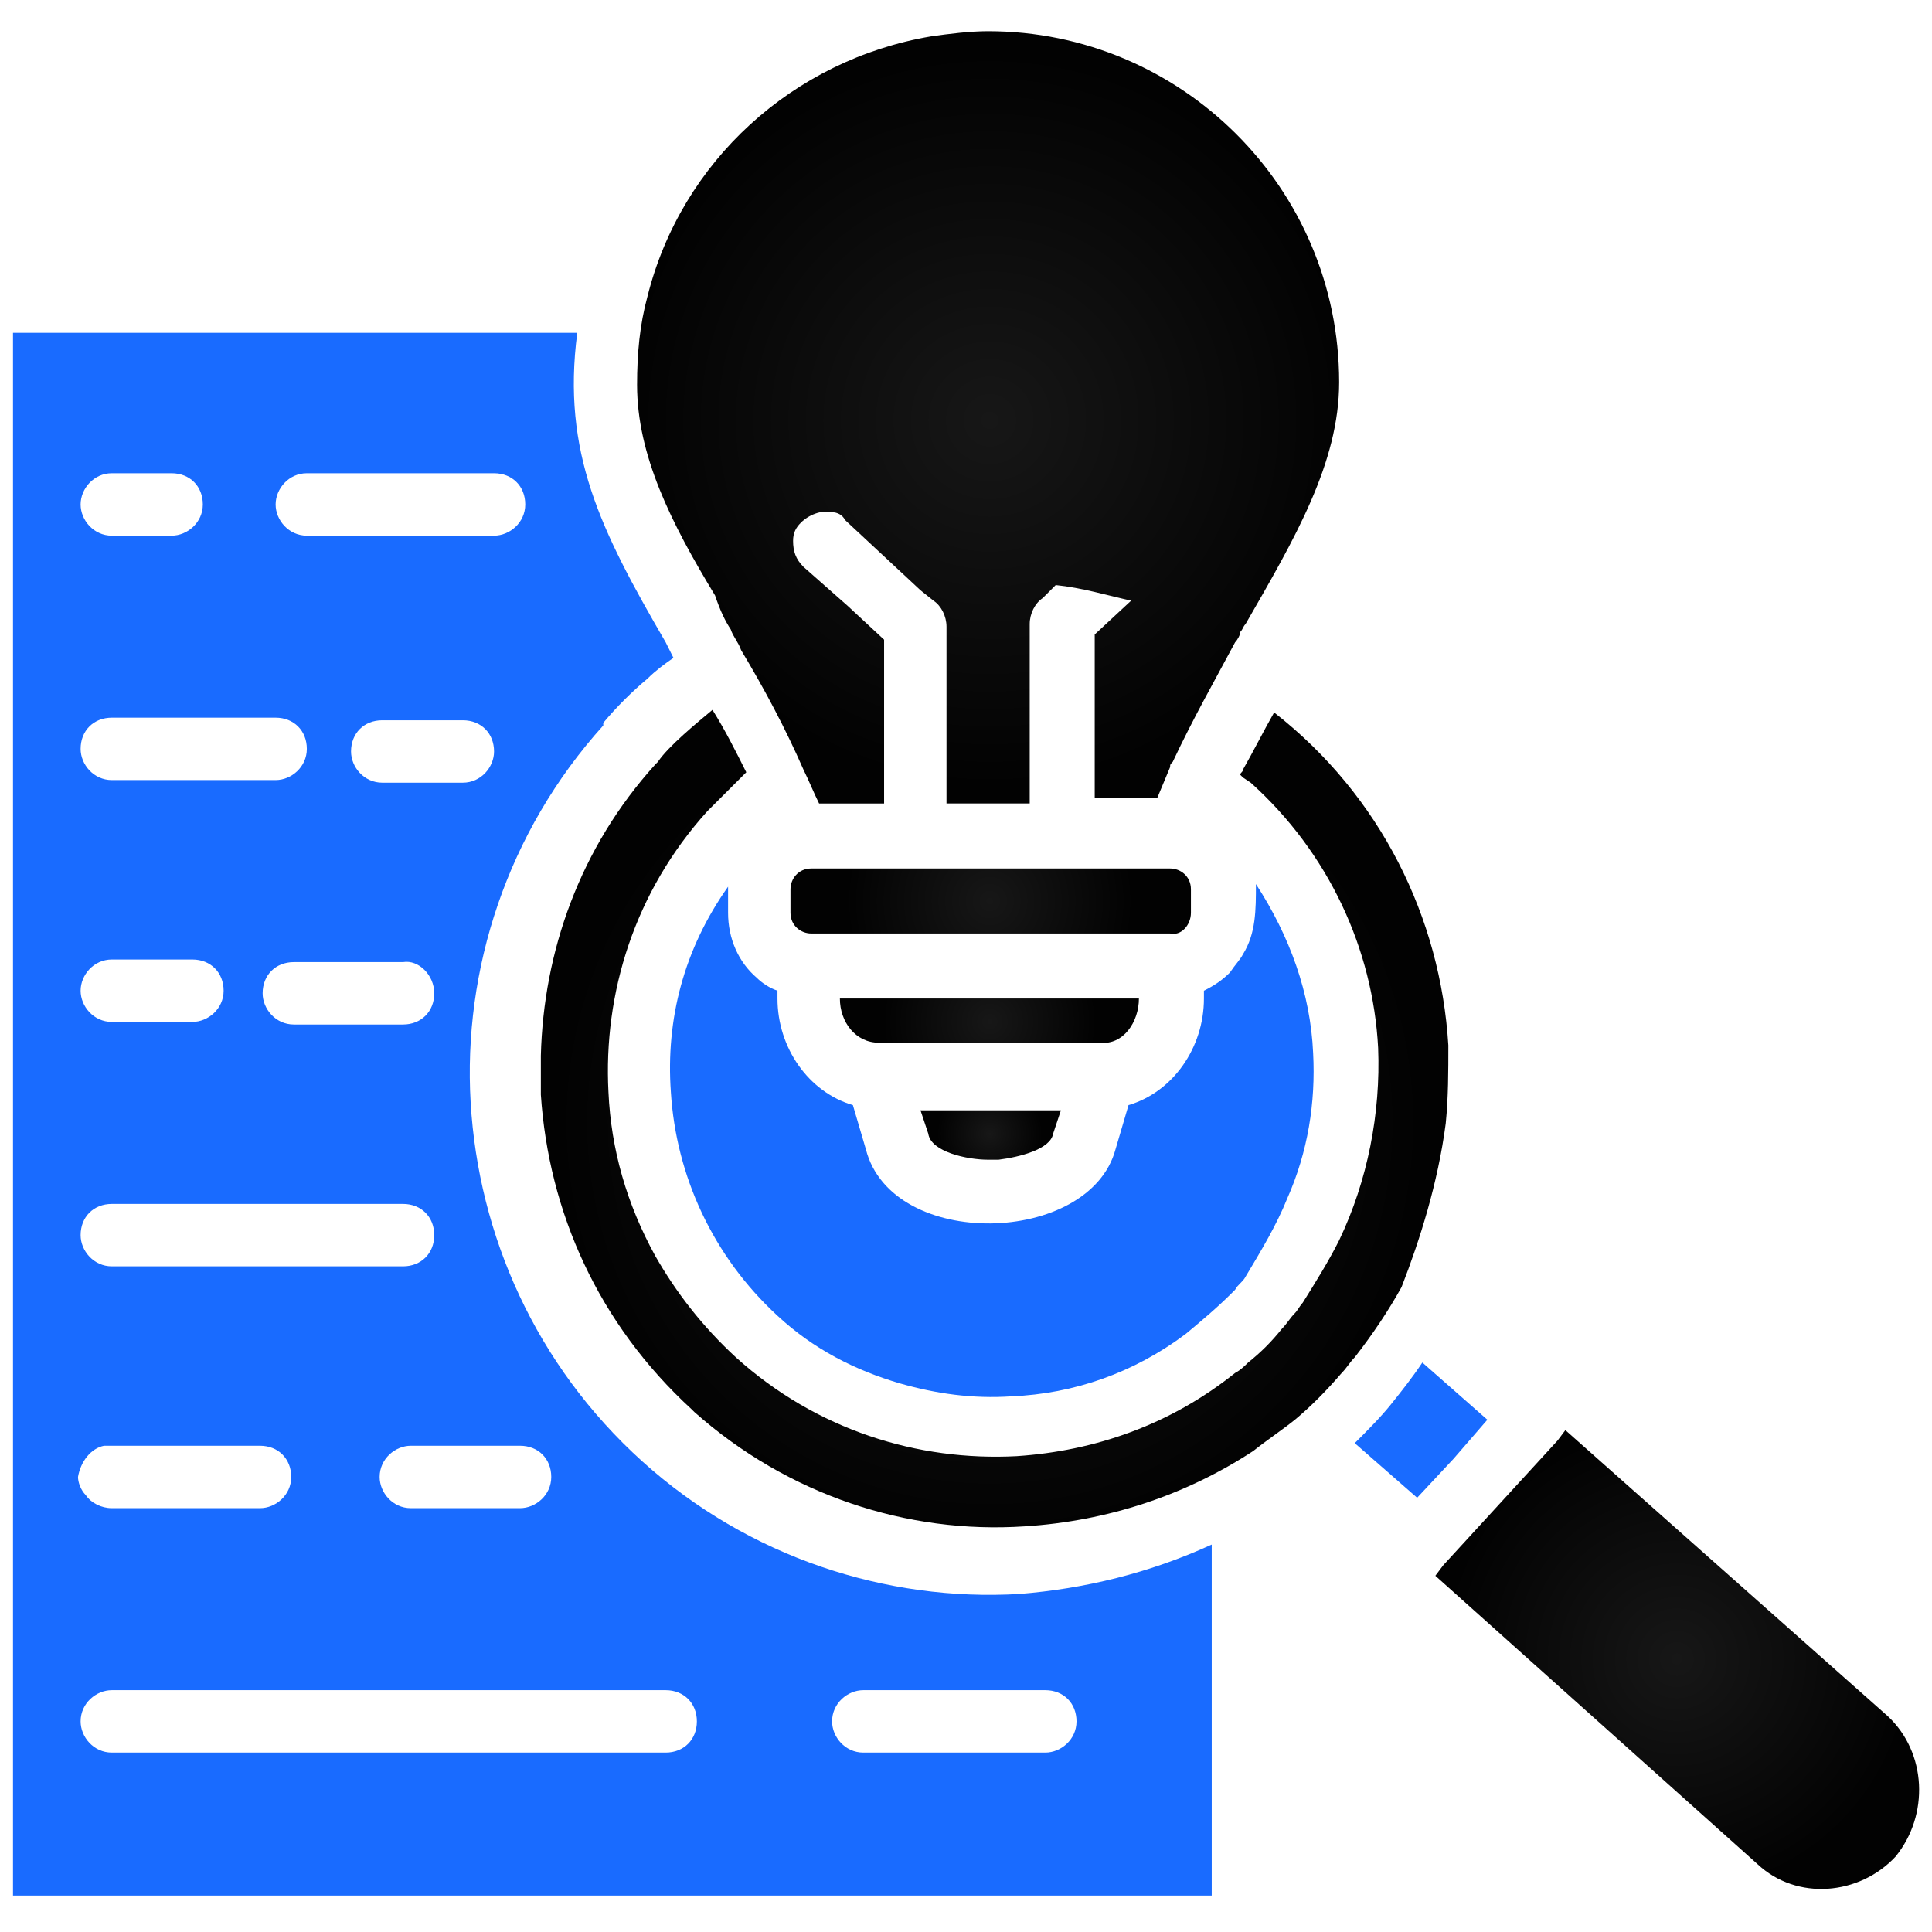 <?xml version="1.0" encoding="utf-8"?>
<!-- Generator: Adobe Illustrator 24.3.0, SVG Export Plug-In . SVG Version: 6.00 Build 0)  -->
<svg version="1.1" id="Layer_1" xmlns="http://www.w3.org/2000/svg" xmlns:xlink="http://www.w3.org/1999/xlink" x="0px" y="0px"
	 width="74.3px" height="74.3px" viewBox="0 0 74.3 74.3" style="enable-background:new 0 0 74.3 74.3;" xml:space="preserve">
<style type="text/css">
	.st0{fill:#FF2A40;}
	.st1{opacity:0.25;fill:#FFFFFF;enable-background:new    ;}
	.st2{opacity:0.15;fill:#FFFFFF;enable-background:new    ;}
	.st3{fill:url(#SVGID_1_);}
	.st4{fill:url(#SVGID_2_);}
	.st5{fill:url(#SVGID_3_);}
	.st6{fill:url(#SVGID_4_);}
	.st7{fill:url(#SVGID_5_);}
	.st8{fill:url(#SVGID_6_);}
	.st9{fill:url(#SVGID_7_);}
	.st10{fill:#FFB400;}
	.st11{fill:url(#SVGID_8_);}
	.st12{fill:url(#SVGID_9_);}
	.st13{fill:url(#SVGID_10_);}
	.st14{fill:#196BFF;}
	.st15{fill:url(#SVGID_11_);}
	.st16{fill:url(#SVGID_12_);}
	.st17{fill:url(#SVGID_13_);}
	.st18{fill:url(#SVGID_14_);}
	.st19{fill:url(#SVGID_15_);}
	.st20{fill:url(#SVGID_16_);}
</style>
<g>
	<path class="st14" d="M39.2,61.3c-5.1,0.3-10.4-1.4-14.5-5.1l0,0v0l0,0c-4.1-3.7-6.3-8.7-6.6-13.8c-0.3-5.1,1.4-10.4,5.1-14.5
		l0-0.1h0l0,0c0.5-0.6,1.1-1.2,1.7-1.7c0.3-0.3,0.7-0.6,1-0.8c-0.1-0.2-0.2-0.4-0.3-0.6c-2.5-4.3-4-7.3-3.4-11.9H0.5v60.1h46.1V59.4
		C44.2,60.5,41.7,61.1,39.2,61.3z M20,55.6c0.7,0,1.2,0.5,1.2,1.2c0,0.7-0.6,1.2-1.2,1.2h-4.2c-0.7,0-1.2-0.6-1.2-1.2
		c0-0.7,0.6-1.2,1.2-1.2H20z M17.8,30.1h-3.1c-0.7,0-1.2-0.6-1.2-1.2c0-0.7,0.5-1.2,1.2-1.2h3.1c0.7,0,1.2,0.5,1.2,1.2
		C19,29.5,18.5,30.1,17.8,30.1z M16.7,38.2c0,0.7-0.5,1.2-1.2,1.2h-4.2c-0.7,0-1.2-0.6-1.2-1.2c0-0.7,0.5-1.2,1.2-1.2h4.2
		C16.1,36.9,16.7,37.5,16.7,38.2z M11.8,18.2H19c0.7,0,1.2,0.5,1.2,1.2c0,0.7-0.6,1.2-1.2,1.2h-7.2c-0.7,0-1.2-0.6-1.2-1.2
		C10.6,18.8,11.1,18.2,11.8,18.2z M4.3,18.2h2.3c0.7,0,1.2,0.5,1.2,1.2c0,0.7-0.6,1.2-1.2,1.2H4.3c-0.7,0-1.2-0.6-1.2-1.2
		C3.1,18.8,3.6,18.2,4.3,18.2z M4.3,27.6h6.3c0.7,0,1.2,0.5,1.2,1.2c0,0.7-0.6,1.2-1.2,1.2H4.3c-0.7,0-1.2-0.6-1.2-1.2
		C3.1,28.1,3.6,27.6,4.3,27.6z M4.3,36.9h3.1c0.7,0,1.2,0.5,1.2,1.2c0,0.7-0.6,1.2-1.2,1.2H4.3c-0.7,0-1.2-0.6-1.2-1.2
		C3.1,37.5,3.6,36.9,4.3,36.9z M4.3,46.3h11.2c0.7,0,1.2,0.5,1.2,1.2c0,0.7-0.5,1.2-1.2,1.2H4.3c-0.7,0-1.2-0.6-1.2-1.2
		C3.1,46.8,3.6,46.3,4.3,46.3z M4,55.6c0.1,0,0.2,0,0.2,0h5.8c0.7,0,1.2,0.5,1.2,1.2c0,0.7-0.6,1.2-1.2,1.2H4.3
		c-0.4,0-0.8-0.2-1-0.5c-0.2-0.2-0.3-0.5-0.3-0.7C3.1,56.2,3.5,55.7,4,55.6z M25.6,67.4H4.3c-0.7,0-1.2-0.6-1.2-1.2
		c0-0.7,0.6-1.2,1.2-1.2h21.3c0.7,0,1.2,0.5,1.2,1.2C26.8,66.9,26.3,67.4,25.6,67.4z M40.2,67.4h-7c-0.7,0-1.2-0.6-1.2-1.2
		c0-0.7,0.6-1.2,1.2-1.2h7c0.7,0,1.2,0.5,1.2,1.2C41.4,66.9,40.8,67.4,40.2,67.4z"/>
	<path class="st14" d="M49.5,46.1c0.8-1.8,1.1-3.7,1-5.6c-0.1-2.3-0.9-4.5-2.2-6.5c0,1,0,1.9-0.5,2.7c-0.1,0.2-0.3,0.4-0.5,0.7
		c-0.3,0.3-0.6,0.5-1,0.7v0.3c0,1.9-1.2,3.6-2.9,4.1l-0.5,1.7c-1,3.7-8.6,3.9-9.6,0l-0.5-1.7c-1.7-0.5-2.9-2.2-2.9-4.1v-0.3
		c-0.3-0.1-0.6-0.3-0.8-0.5c-0.7-0.6-1.1-1.5-1.1-2.5v-1c-1.7,2.4-2.4,5.1-2.2,7.9c0.2,3.2,1.6,6.3,4.1,8.6c1.4,1.3,3,2.1,4.7,2.6h0
		c1.4,0.4,2.8,0.6,4.3,0.5c2.4-0.1,4.7-0.9,6.7-2.4c0.6-0.5,1.2-1,1.8-1.6c0,0,0.1-0.1,0.1-0.1c0.1-0.2,0.3-0.3,0.4-0.5c0,0,0,0,0,0
		C48.5,48.1,49.1,47.1,49.5,46.1z"/>
	<radialGradient id="SVGID_1_" cx="38.066" cy="16.163" r="14.148" gradientUnits="userSpaceOnUse">
		<stop  offset="0" style="stop-color:#171717"/>
		<stop  offset="1" style="stop-color:#020202"/>
	</radialGradient>
	<path class="st3" d="M28.1,24.2c0.1,0.3,0.3,0.5,0.4,0.8c0.9,1.5,1.7,3,2.4,4.6c0.2,0.4,0.4,0.9,0.6,1.3H34v-0.2V30v-1.8v-3.6
		l-1.4-1.3l-1.7-1.5c-0.3-0.3-0.4-0.6-0.4-1c0-0.3,0.1-0.5,0.3-0.7c0.3-0.3,0.8-0.5,1.2-0.4c0.2,0,0.4,0.1,0.5,0.3l2.9,2.7l0.5,0.4
		c0.3,0.2,0.5,0.6,0.5,1v3.6v3.2h3.2v-3.2V24c0-0.4,0.2-0.8,0.5-1l0.5-0.5c1,0.1,2,0.4,2.9,0.6l-1.4,1.3v3.6v2.7h2.4l0.5-1.2
		c0-0.1,0-0.1,0.1-0.2c0,0,0,0,0,0c0.8-1.7,1.6-3.1,2.4-4.6c0.1-0.1,0.2-0.3,0.2-0.4c0.1-0.1,0.1-0.2,0.2-0.3
		c1.9-3.3,3.6-6.2,3.6-9.3c0-7.5-6.1-13.5-13.5-13.5c-0.7,0-1.5,0.1-2.2,0.2c-5.3,0.9-9.6,4.8-10.9,10c-0.3,1.1-0.4,2.2-0.4,3.4
		c0,2.7,1.3,5.3,3,8.1C27.7,23.5,27.9,23.9,28.1,24.2z"/>
	<radialGradient id="SVGID_2_" cx="38.065" cy="43.604" r="2.027" gradientUnits="userSpaceOnUse">
		<stop  offset="0" style="stop-color:#171717"/>
		<stop  offset="1" style="stop-color:#020202"/>
	</radialGradient>
	<path class="st4" d="M38,44.6c0.1,0,0.2,0,0.4,0h0c0.8-0.1,2-0.4,2.1-1l0.3-0.9h-5.4l0.3,0.9C35.8,44.3,37.2,44.6,38,44.6z"/>
	<radialGradient id="SVGID_3_" cx="38.066" cy="39.29" r="4.117" gradientUnits="userSpaceOnUse">
		<stop  offset="0" style="stop-color:#171717"/>
		<stop  offset="1" style="stop-color:#020202"/>
	</radialGradient>
	<path class="st5" d="M43.8,38.4H32.3c0,0.9,0.6,1.7,1.5,1.7h8.5C43.2,40.2,43.8,39.3,43.8,38.4z"/>
	<radialGradient id="SVGID_4_" cx="38.067" cy="43.156" r="16.68" gradientUnits="userSpaceOnUse">
		<stop  offset="0" style="stop-color:#171717"/>
		<stop  offset="1" style="stop-color:#020202"/>
	</radialGradient>
	<path class="st6" d="M55.6,43.2C55.6,43.2,55.6,43.2,55.6,43.2c0.1-1,0.1-2,0.1-3c-0.3-4.9-2.6-9.6-6.7-12.8
		c-0.4,0.7-0.8,1.5-1.2,2.2c0,0.1-0.1,0.1-0.1,0.2l0.1,0.1l0.3,0.2l0,0c3,2.7,4.7,6.4,4.9,10.2c0.1,2.5-0.4,5.1-1.5,7.4
		c-0.4,0.8-0.9,1.6-1.4,2.4c0,0,0,0,0,0c-0.1,0.1-0.2,0.3-0.3,0.4c-0.2,0.2-0.3,0.4-0.5,0.6l0,0l0,0c-0.4,0.5-0.8,0.9-1.3,1.3
		c-0.1,0.1-0.3,0.3-0.5,0.4c-2.5,2-5.4,3-8.4,3.2c-3.8,0.2-7.7-1-10.8-3.8c-1.3-1.2-2.3-2.5-3.1-3.9c0,0,0,0,0,0c0,0,0,0,0,0
		c-1.1-2-1.7-4.1-1.8-6.3c-0.2-3.8,1-7.7,3.8-10.8l1.5-1.5c-0.4-0.8-0.8-1.6-1.3-2.4c-0.6,0.5-1.7,1.4-2.1,2c0,0-0.1,0.1-0.1,0.1h0
		c-2.9,3.2-4.3,7.2-4.4,11.2v0c0,0.5,0,1,0,1.5c0.3,4.5,2.2,8.8,5.8,12.1c0,0,0.1,0.1,0.1,0.1c3.6,3.2,8.2,4.7,12.7,4.4
		c3.2-0.2,6.2-1.2,8.8-2.9c0.5-0.4,1.1-0.8,1.6-1.2c0.6-0.5,1.2-1.1,1.8-1.8c0.2-0.2,0.3-0.4,0.5-0.6c0.7-0.9,1.3-1.8,1.8-2.7
		C54.6,47.7,55.3,45.5,55.6,43.2z"/>
	<radialGradient id="SVGID_5_" cx="64.489" cy="63.8" r="9.076" gradientUnits="userSpaceOnUse">
		<stop  offset="0" style="stop-color:#171717"/>
		<stop  offset="1" style="stop-color:#020202"/>
	</radialGradient>
	<path class="st7" d="M72.6,66L60.2,55l-0.3,0.4l-2.2,2.4l0,0l-2.2,2.4l-0.3,0.4l12.4,11.1c1.5,1.4,3.9,1.2,5.3-0.3l0,0
		C74.2,69.8,74.1,67.4,72.6,66z"/>
	<radialGradient id="SVGID_6_" cx="38.066" cy="34.654" r="5.537" gradientUnits="userSpaceOnUse">
		<stop  offset="0" style="stop-color:#171717"/>
		<stop  offset="1" style="stop-color:#020202"/>
	</radialGradient>
	<path class="st8" d="M45.8,35.1v-0.9c0-0.5-0.4-0.8-0.8-0.8H31.2c-0.5,0-0.8,0.4-0.8,0.8v0.9c0,0.5,0.4,0.8,0.8,0.8h13.8
		C45.4,36,45.8,35.6,45.8,35.1z"/>
	<path class="st14" d="M57.2,54.6l-2.5-2.2c-0.4,0.6-0.8,1.1-1.2,1.6c-0.4,0.5-0.9,1-1.4,1.5l2.4,2.1l1.4-1.5L57.2,54.6z"/>
</g>
</svg>
